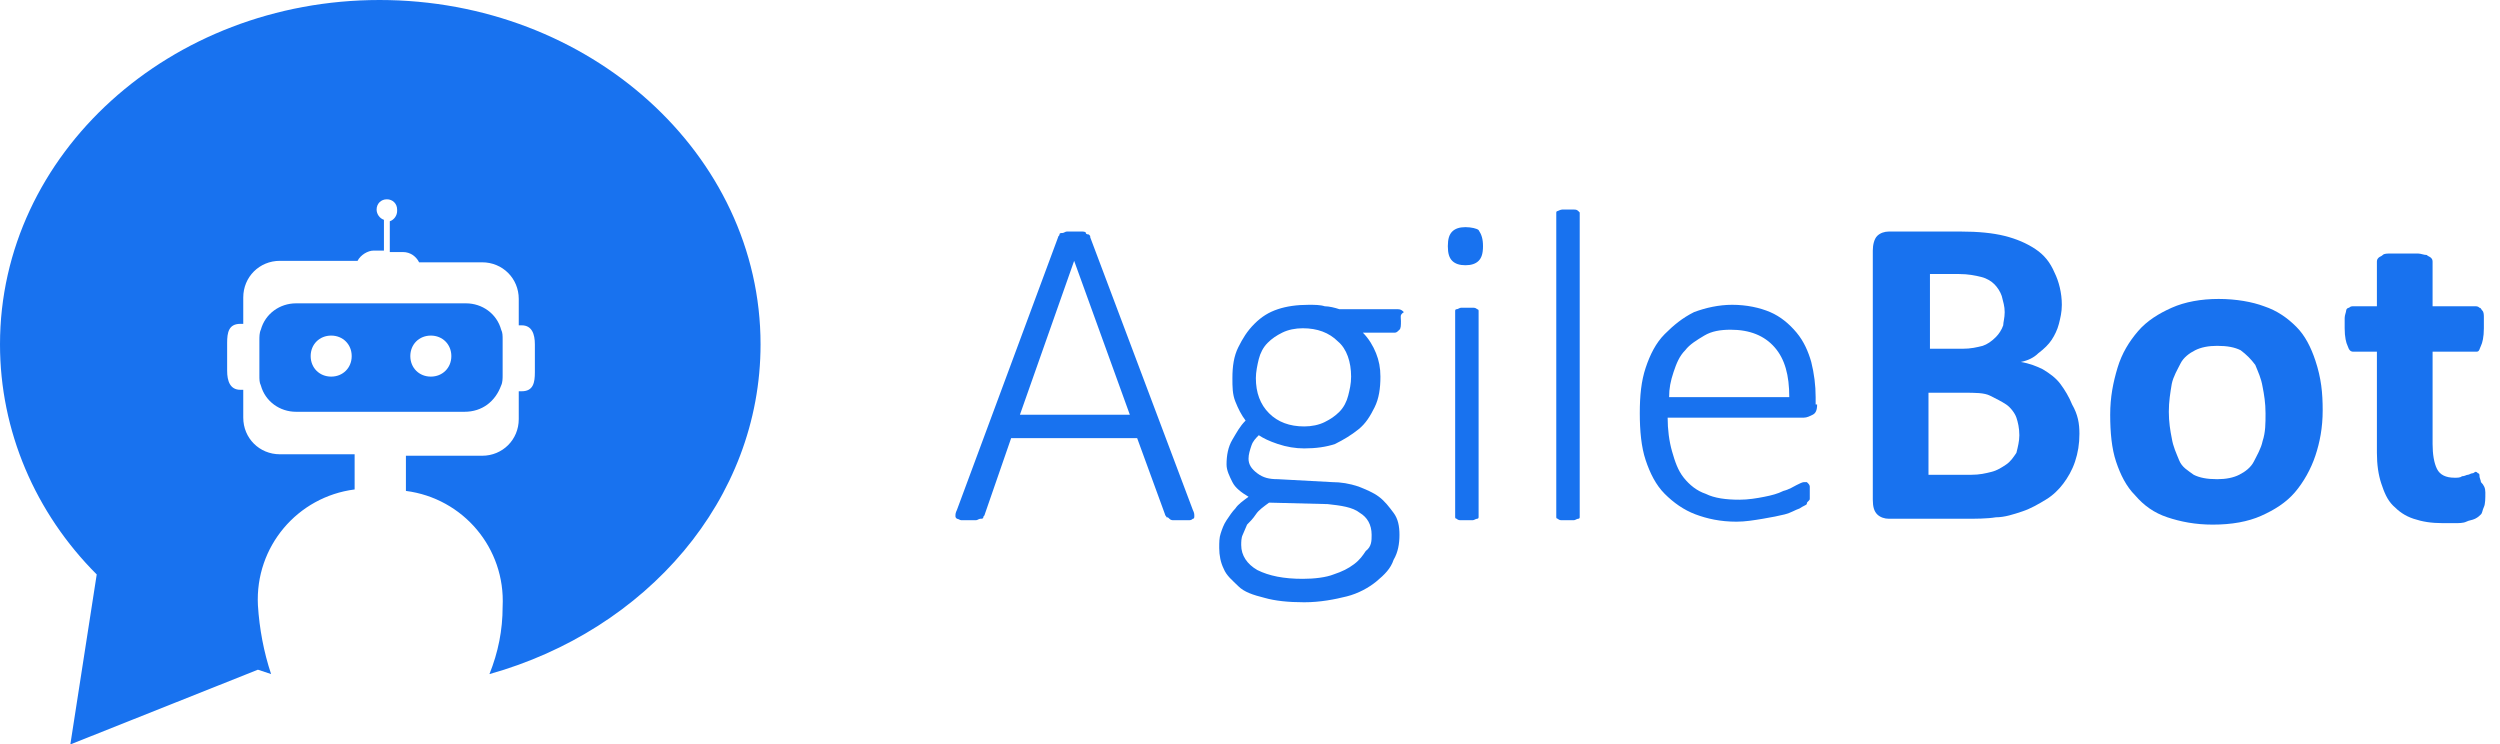 <?xml version="1.0" encoding="utf-8"?>
<!-- Generator: Adobe Illustrator 22.1.0, SVG Export Plug-In . SVG Version: 6.00 Build 0)  -->
<svg version="1.1" id="Layer_1" xmlns="http://www.w3.org/2000/svg" xmlns:xlink="http://www.w3.org/1999/xlink" x="0px" y="0px"
	 viewBox="0 0 170.6 50.8" style="enable-background:new 0 0 170.6 50.8;" xml:space="preserve">
<style type="text/css">
	.st0{fill:#1872EF;}
	.st1{enable-background:new    ;}
</style>
<g id="Group_468" transform="translate(-458 -9)">
	<g id="Group_1" transform="translate(458 9)">
		<path id="Path_9" class="st0" d="M25.9,0C11.6,0,0,10.5,0,23.5c0,5.9,2.4,11.5,6.6,15.7L4.8,50.8l12.8-5.1
			c0.3,0.1,0.6,0.2,0.9,0.3c-0.5-1.5-0.8-3.1-0.9-4.7c-0.2-4,2.7-7.4,6.6-7.9V31h-5.1c-1.4,0-2.5-1.1-2.5-2.5c0,0,0,0,0,0v-1.9h-0.2
			c-0.7,0-0.9-0.6-0.9-1.3v-1.9c0-0.7,0.1-1.3,0.9-1.3h0.2v-1.8c0-1.4,1.1-2.5,2.5-2.5c0,0,0,0,0,0h5.3c0.2-0.4,0.7-0.7,1.1-0.7h0.7
			V15c-0.3-0.1-0.5-0.4-0.5-0.7c0-0.4,0.3-0.7,0.7-0.7c0.4,0,0.7,0.3,0.7,0.7c0,0,0,0,0,0.1c0,0.3-0.2,0.6-0.5,0.7v2.1h0.9
			c0.5,0,0.9,0.3,1.1,0.7h4.3c1.4,0,2.5,1.1,2.5,2.5c0,0,0,0,0,0v1.8h0.2c0.7,0,0.9,0.6,0.9,1.3v1.9c0,0.7-0.1,1.3-0.9,1.3h-0.2v1.9
			c0,1.4-1.1,2.5-2.5,2.5c0,0,0,0,0,0h-5.2v2.4c3.9,0.5,6.8,3.9,6.6,7.9c0,1.6-0.3,3.1-0.9,4.6C44.1,43,51.9,34.1,51.9,23.5
			C51.9,10.5,40.2,0,25.9,0z"/>
		<g transform="matrix(1, 0, 0, 1, 0, 0)">
			<path id="Path_10-2" class="st0" d="M34.2,26.3c0.1-0.2,0.1-0.5,0.1-0.7v-2.4c0-0.3,0-0.5-0.1-0.7c-0.3-1.1-1.3-1.8-2.4-1.8H20.2
				c-1.1,0-2.1,0.7-2.4,1.8c-0.1,0.2-0.1,0.5-0.1,0.7v2.4c0,0.3,0,0.5,0.1,0.7c0.3,1.1,1.3,1.8,2.4,1.8h11.5
				C32.9,28.1,33.8,27.4,34.2,26.3z M22.6,25.7c-0.8,0-1.4-0.6-1.4-1.4c0-0.8,0.6-1.4,1.4-1.4c0.8,0,1.4,0.6,1.4,1.4
				C24,25.1,23.4,25.7,22.6,25.7C22.6,25.7,22.6,25.7,22.6,25.7L22.6,25.7z M29.4,25.7c-0.8,0-1.4-0.6-1.4-1.4
				c0-0.8,0.6-1.4,1.4-1.4c0.8,0,1.4,0.6,1.4,1.4C30.8,25.1,30.2,25.7,29.4,25.7L29.4,25.7z"/>
		</g>
	</g>
	<g class="st1">
		<path class="st0" d="M539.4,43.8c0.1,0.2,0.1,0.3,0.1,0.4c0,0.1,0,0.2-0.1,0.2c-0.1,0.1-0.2,0.1-0.3,0.1c-0.1,0-0.3,0-0.5,0
			s-0.4,0-0.5,0c-0.1,0-0.2,0-0.3-0.1s-0.1-0.1-0.2-0.1c0-0.1-0.1-0.1-0.1-0.2l-1.9-5.2H527l-1.8,5.2c0,0.1-0.1,0.1-0.1,0.2
			s-0.1,0.1-0.2,0.1c-0.1,0-0.2,0.1-0.3,0.1c-0.1,0-0.3,0-0.5,0c-0.2,0-0.4,0-0.5,0c-0.1,0-0.2-0.1-0.3-0.1
			c-0.1-0.1-0.1-0.1-0.1-0.2c0-0.1,0-0.2,0.1-0.4l6.9-18.6c0-0.1,0.1-0.1,0.1-0.2s0.1-0.1,0.2-0.1s0.2-0.1,0.3-0.1
			c0.1,0,0.3,0,0.5,0c0.2,0,0.3,0,0.5,0c0.1,0,0.3,0,0.3,0.1s0.2,0.1,0.2,0.1c0.1,0.1,0.1,0.1,0.1,0.2L539.4,43.8z M531.3,26.8
			L531.3,26.8l-3.7,10.5h7.5L531.3,26.8z"/>
		<path class="st0" d="M553.6,30.9c0,0.3,0,0.5-0.1,0.6s-0.2,0.2-0.3,0.2h-2.2c0.4,0.4,0.7,0.9,0.9,1.4c0.2,0.5,0.3,1,0.3,1.6
			c0,0.8-0.1,1.5-0.4,2.1s-0.6,1.1-1.1,1.5c-0.5,0.4-1,0.7-1.6,1c-0.6,0.2-1.3,0.3-2.1,0.3c-0.6,0-1.2-0.1-1.8-0.3
			c-0.6-0.2-1-0.4-1.3-0.6c-0.2,0.2-0.4,0.4-0.5,0.7s-0.2,0.6-0.2,0.9c0,0.4,0.2,0.7,0.6,1c0.4,0.3,0.8,0.4,1.4,0.4l3.7,0.2
			c0.6,0,1.2,0.1,1.8,0.3c0.5,0.2,1,0.4,1.4,0.7c0.4,0.3,0.7,0.7,1,1.1s0.4,0.9,0.4,1.5c0,0.6-0.1,1.2-0.4,1.7
			c-0.2,0.6-0.6,1-1.2,1.5c-0.5,0.4-1.2,0.8-2,1c-0.8,0.2-1.8,0.4-2.9,0.4c-1.1,0-2-0.1-2.7-0.3c-0.8-0.2-1.4-0.4-1.8-0.8
			s-0.8-0.7-1-1.2c-0.2-0.4-0.3-0.9-0.3-1.4c0-0.4,0-0.7,0.1-1s0.2-0.6,0.4-0.9c0.2-0.3,0.4-0.6,0.6-0.8c0.2-0.3,0.5-0.5,0.9-0.8
			c-0.5-0.3-0.9-0.6-1.1-1c-0.2-0.4-0.4-0.8-0.4-1.2c0-0.6,0.1-1.2,0.4-1.7s0.5-0.9,0.9-1.3c-0.3-0.4-0.5-0.8-0.7-1.3
			s-0.2-1-0.2-1.6c0-0.8,0.1-1.5,0.4-2.1c0.3-0.6,0.6-1.1,1.1-1.6s1-0.8,1.6-1c0.6-0.2,1.3-0.3,2.1-0.3c0.4,0,0.8,0,1.1,0.1
			c0.3,0,0.7,0.1,1,0.2h4c0.2,0,0.3,0.1,0.4,0.2C553.5,30.5,553.6,30.6,553.6,30.9z M551.6,45.5c0-0.7-0.3-1.2-0.8-1.5
			c-0.5-0.4-1.3-0.5-2.2-0.6l-4-0.1c-0.4,0.3-0.7,0.5-0.9,0.8c-0.2,0.3-0.4,0.5-0.6,0.7c-0.1,0.2-0.2,0.5-0.3,0.7
			c-0.1,0.2-0.1,0.5-0.1,0.7c0,0.7,0.4,1.3,1.1,1.7c0.8,0.4,1.8,0.6,3.1,0.6c0.8,0,1.6-0.1,2.1-0.3c0.6-0.2,1-0.4,1.4-0.7
			c0.4-0.3,0.6-0.6,0.8-0.9C551.6,46.3,551.6,45.9,551.6,45.5z M550.2,34.7c0-1-0.3-1.9-0.9-2.4c-0.6-0.6-1.4-0.9-2.4-0.9
			c-0.5,0-1,0.1-1.4,0.3s-0.7,0.4-1,0.7c-0.3,0.3-0.5,0.7-0.6,1.1c-0.1,0.4-0.2,0.9-0.2,1.3c0,1,0.3,1.8,0.9,2.4
			c0.6,0.6,1.4,0.9,2.4,0.9c0.5,0,1-0.1,1.4-0.3c0.4-0.2,0.7-0.4,1-0.7s0.5-0.7,0.6-1.1C550.1,35.6,550.2,35.2,550.2,34.7z"/>
		<path class="st0" d="M559.2,25.8c0,0.5-0.1,0.8-0.3,1c-0.2,0.2-0.5,0.3-0.9,0.3c-0.4,0-0.7-0.1-0.9-0.3c-0.2-0.2-0.3-0.5-0.3-1
			s0.1-0.8,0.3-1s0.5-0.3,0.9-0.3c0.4,0,0.8,0.1,0.9,0.2C559.1,25,559.2,25.3,559.2,25.8z M558.9,44.1c0,0.1,0,0.1,0,0.2
			c0,0.1-0.1,0.1-0.1,0.1c-0.1,0-0.2,0.1-0.3,0.1s-0.3,0-0.4,0c-0.2,0-0.3,0-0.4,0s-0.2,0-0.3-0.1c-0.1,0-0.1-0.1-0.1-0.1
			c0,0,0-0.1,0-0.2V30.4c0-0.1,0-0.1,0-0.2s0.1-0.1,0.1-0.1c0.1,0,0.2-0.1,0.3-0.1c0.1,0,0.3,0,0.4,0c0.2,0,0.3,0,0.4,0
			c0.1,0,0.2,0,0.3,0.1c0.1,0,0.1,0.1,0.1,0.1s0,0.1,0,0.2V44.1z"/>
		<path class="st0" d="M565.8,44.1c0,0.1,0,0.1,0,0.2c0,0.1-0.1,0.1-0.1,0.1c-0.1,0-0.2,0.1-0.3,0.1s-0.3,0-0.4,0
			c-0.2,0-0.3,0-0.4,0s-0.2,0-0.3-0.1c-0.1,0-0.1-0.1-0.1-0.1c0,0,0-0.1,0-0.2V23.7c0-0.1,0-0.1,0-0.2c0-0.1,0.1-0.1,0.1-0.1
			s0.2-0.1,0.3-0.1c0.1,0,0.3,0,0.4,0c0.2,0,0.3,0,0.4,0c0.1,0,0.2,0,0.3,0.1s0.1,0.1,0.1,0.1c0,0,0,0.1,0,0.2V44.1z"/>
		<path class="st0" d="M582,36.6c0,0.4-0.1,0.6-0.3,0.7c-0.2,0.1-0.4,0.2-0.6,0.2h-9.3c0,0.8,0.1,1.6,0.3,2.3
			c0.2,0.7,0.4,1.3,0.8,1.8s0.9,0.9,1.5,1.1c0.6,0.3,1.4,0.4,2.3,0.4c0.6,0,1.2-0.1,1.7-0.2s0.9-0.2,1.3-0.4
			c0.4-0.1,0.7-0.3,0.9-0.4c0.2-0.1,0.4-0.2,0.5-0.2c0.1,0,0.1,0,0.2,0c0,0,0.1,0.1,0.1,0.1s0.1,0.1,0.1,0.2c0,0.1,0,0.2,0,0.4
			c0,0.1,0,0.1,0,0.2c0,0.1,0,0.1,0,0.2c0,0.1,0,0.1-0.1,0.2s-0.1,0.1-0.1,0.2c-0.1,0.1-0.2,0.1-0.5,0.3c-0.3,0.1-0.6,0.3-1,0.4
			s-0.9,0.2-1.5,0.3c-0.6,0.1-1.2,0.2-1.8,0.2c-1.1,0-2-0.2-2.8-0.5c-0.8-0.3-1.5-0.8-2.1-1.4c-0.6-0.6-1-1.4-1.3-2.3
			c-0.3-0.9-0.4-2-0.4-3.2c0-1.2,0.1-2.2,0.4-3.1c0.3-0.9,0.7-1.7,1.3-2.3c0.6-0.6,1.2-1.1,2-1.5c0.8-0.3,1.7-0.5,2.6-0.5
			c1,0,1.9,0.2,2.6,0.5s1.3,0.8,1.8,1.4c0.5,0.6,0.8,1.3,1,2c0.2,0.8,0.3,1.6,0.3,2.4V36.6z M580.1,36.1c0-1.5-0.3-2.6-1-3.4
			c-0.7-0.8-1.7-1.2-3-1.2c-0.7,0-1.3,0.1-1.8,0.4c-0.5,0.3-1,0.6-1.3,1c-0.4,0.4-0.6,0.9-0.8,1.5c-0.2,0.6-0.3,1.1-0.3,1.7H580.1z"
			/>
	</g>
	<g class="st1">
		<path class="st0" d="M599.9,38.6c0,0.7-0.1,1.3-0.3,1.9c-0.2,0.6-0.5,1.1-0.8,1.5c-0.3,0.4-0.7,0.8-1.2,1.1
			c-0.5,0.3-1,0.6-1.6,0.8c-0.6,0.2-1.2,0.4-1.8,0.4c-0.6,0.1-1.4,0.1-2.1,0.1h-5.2c-0.3,0-0.6-0.1-0.8-0.3c-0.2-0.2-0.3-0.5-0.3-1
			V26.1c0-0.4,0.1-0.8,0.3-1c0.2-0.2,0.5-0.3,0.8-0.3h4.9c1.2,0,2.2,0.1,3,0.3c0.8,0.2,1.5,0.5,2.1,0.9c0.6,0.4,1,0.9,1.3,1.6
			c0.3,0.6,0.5,1.4,0.5,2.2c0,0.5-0.1,0.9-0.2,1.3c-0.1,0.4-0.3,0.8-0.5,1.1c-0.2,0.3-0.5,0.6-0.9,0.9c-0.3,0.3-0.7,0.5-1.2,0.6
			c0.6,0.1,1.1,0.3,1.5,0.5c0.5,0.3,0.9,0.6,1.2,1c0.3,0.4,0.6,0.9,0.8,1.4C599.8,37.3,599.9,37.9,599.9,38.6z M594.8,30.3
			c0-0.4-0.1-0.7-0.2-1.1c-0.1-0.3-0.3-0.6-0.5-0.8c-0.2-0.2-0.5-0.4-0.9-0.5s-0.9-0.2-1.5-0.2h-2v5.1h2.2c0.6,0,1-0.1,1.4-0.2
			c0.3-0.1,0.6-0.3,0.9-0.6c0.2-0.2,0.4-0.5,0.5-0.8C594.7,31,594.8,30.7,594.8,30.3z M595.8,38.7c0-0.5-0.1-0.9-0.2-1.2
			s-0.4-0.7-0.7-0.9c-0.3-0.2-0.7-0.4-1.1-0.6s-1-0.2-1.8-0.2h-2.4v5.6h2.9c0.6,0,1-0.1,1.4-0.2c0.4-0.1,0.7-0.3,1-0.5
			c0.3-0.2,0.5-0.5,0.7-0.8C595.7,39.5,595.8,39.1,595.8,38.7z"/>
		<path class="st0" d="M616.5,37c0,1.2-0.2,2.2-0.5,3.1c-0.3,0.9-0.8,1.8-1.4,2.5c-0.6,0.7-1.4,1.2-2.3,1.6c-0.9,0.4-2,0.6-3.3,0.6
			c-1.2,0-2.2-0.2-3.1-0.5c-0.9-0.3-1.6-0.8-2.2-1.5c-0.6-0.6-1-1.4-1.3-2.3c-0.3-0.9-0.4-2-0.4-3.2c0-1.2,0.2-2.2,0.5-3.2
			c0.3-1,0.8-1.8,1.4-2.5c0.6-0.7,1.4-1.2,2.3-1.6c0.9-0.4,2-0.6,3.2-0.6c1.2,0,2.3,0.2,3.1,0.5c0.9,0.3,1.6,0.8,2.2,1.4
			c0.6,0.6,1,1.4,1.3,2.3C616.4,34.8,616.5,35.8,616.5,37z M612.6,37.2c0-0.7-0.1-1.3-0.2-1.8c-0.1-0.6-0.3-1-0.5-1.5
			c-0.3-0.4-0.6-0.7-1-1c-0.4-0.2-0.9-0.3-1.6-0.3c-0.6,0-1.1,0.1-1.5,0.3s-0.8,0.5-1,0.9s-0.5,0.9-0.6,1.4
			c-0.1,0.6-0.2,1.2-0.2,1.9c0,0.7,0.1,1.3,0.2,1.8c0.1,0.6,0.3,1,0.5,1.5s0.6,0.7,1,1c0.4,0.2,0.9,0.3,1.6,0.3
			c0.6,0,1.1-0.1,1.5-0.3c0.4-0.2,0.8-0.5,1-0.9s0.5-0.9,0.6-1.4C612.6,38.5,612.6,37.9,612.6,37.2z"/>
		<path class="st0" d="M627.6,42.6c0,0.4,0,0.8-0.1,1c-0.1,0.2-0.1,0.4-0.2,0.5s-0.2,0.2-0.4,0.3c-0.2,0.1-0.4,0.1-0.6,0.2
			c-0.2,0.1-0.5,0.1-0.8,0.1c-0.3,0-0.6,0-0.8,0c-0.8,0-1.4-0.1-2-0.3c-0.6-0.2-1-0.5-1.4-0.9s-0.6-0.9-0.8-1.5s-0.3-1.3-0.3-2.1V33
			h-1.6c-0.2,0-0.3-0.1-0.4-0.4c-0.1-0.2-0.2-0.6-0.2-1.2c0-0.3,0-0.5,0-0.7c0-0.2,0.1-0.4,0.1-0.5c0-0.1,0.1-0.2,0.2-0.2
			c0.1-0.1,0.2-0.1,0.3-0.1h1.6v-3c0-0.1,0-0.2,0.1-0.3c0.1-0.1,0.2-0.1,0.3-0.2c0.1-0.1,0.3-0.1,0.6-0.1c0.2,0,0.6,0,0.9,0
			c0.4,0,0.7,0,0.9,0c0.2,0,0.4,0.1,0.6,0.1c0.1,0.1,0.2,0.1,0.3,0.2c0.1,0.1,0.1,0.2,0.1,0.3v3h2.9c0.1,0,0.2,0,0.3,0.1
			c0.1,0,0.1,0.1,0.2,0.2c0.1,0.1,0.1,0.3,0.1,0.5c0,0.2,0,0.4,0,0.7c0,0.6-0.1,1-0.2,1.2S627.2,33,627,33h-3v6.3
			c0,0.7,0.1,1.3,0.3,1.7c0.2,0.4,0.6,0.6,1.2,0.6c0.2,0,0.4,0,0.5-0.1c0.2,0,0.3-0.1,0.4-0.1c0.1,0,0.2-0.1,0.3-0.1
			c0.1,0,0.2-0.1,0.2-0.1c0.1,0,0.1,0,0.2,0.1c0.1,0,0.1,0.1,0.1,0.2c0,0.1,0.1,0.3,0.1,0.4C627.5,42.1,627.6,42.3,627.6,42.6z"/>
	</g>
</g>
</svg>
